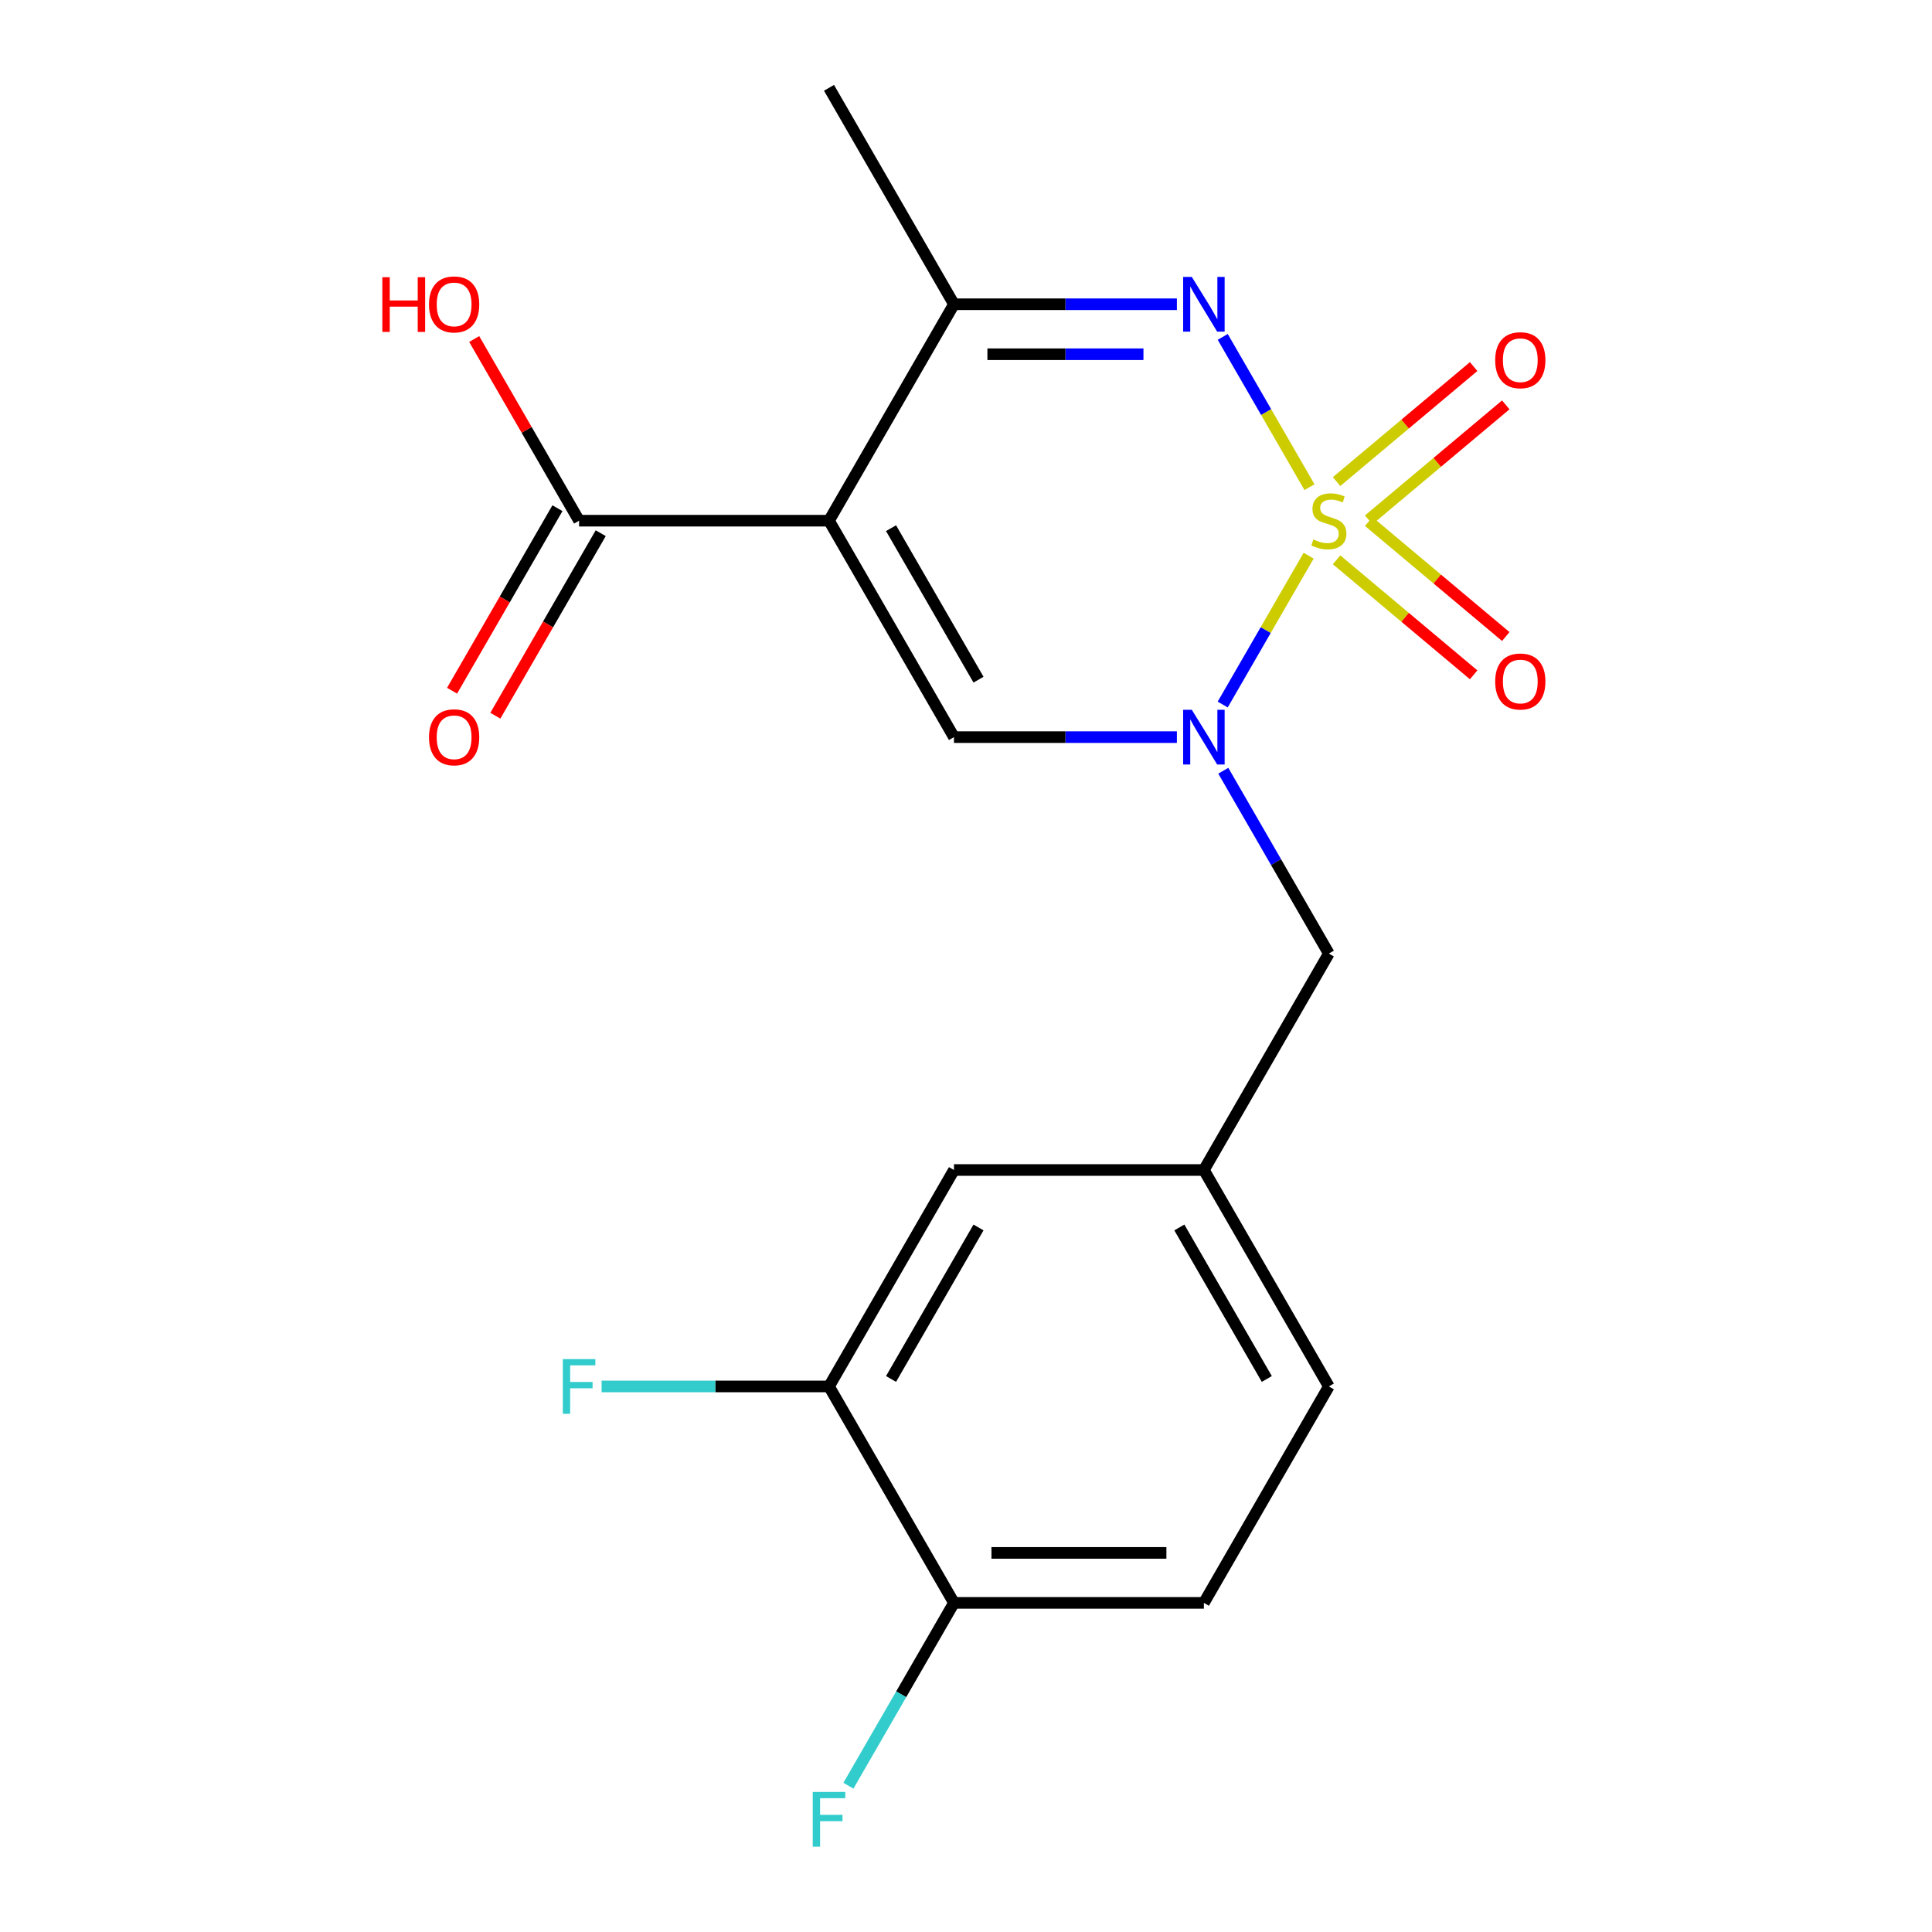 <?xml version='1.0' encoding='iso-8859-1'?>
<svg version='1.1' baseProfile='full'
              xmlns='http://www.w3.org/2000/svg'
                      xmlns:rdkit='http://www.rdkit.org/xml'
                      xmlns:xlink='http://www.w3.org/1999/xlink'
                  xml:space='preserve'
width='1000px' height='1000px' viewBox='0 0 1000 1000'>
<!-- END OF HEADER -->
<rect style='opacity:1.0;fill:#FFFFFF;stroke:none' width='1000' height='1000' x='0' y='0'> </rect>
<path class='bond-0' d='M 677.351,287.624 L 655.111,326.145' style='fill:none;fill-rule:evenodd;stroke:#CCCC00;stroke-width:6px;stroke-linecap:butt;stroke-linejoin:miter;stroke-opacity:1' />
<path class='bond-0' d='M 655.111,326.145 L 632.871,364.666' style='fill:none;fill-rule:evenodd;stroke:#0000FF;stroke-width:6px;stroke-linecap:butt;stroke-linejoin:miter;stroke-opacity:1' />
<path class='bond-1' d='M 677.79,252.156 L 655.337,213.265' style='fill:none;fill-rule:evenodd;stroke:#CCCC00;stroke-width:6px;stroke-linecap:butt;stroke-linejoin:miter;stroke-opacity:1' />
<path class='bond-1' d='M 655.337,213.265 L 632.884,174.375' style='fill:none;fill-rule:evenodd;stroke:#0000FF;stroke-width:6px;stroke-linecap:butt;stroke-linejoin:miter;stroke-opacity:1' />
<path class='bond-2' d='M 708.439,269.087 L 743.913,239.32' style='fill:none;fill-rule:evenodd;stroke:#CCCC00;stroke-width:6px;stroke-linecap:butt;stroke-linejoin:miter;stroke-opacity:1' />
<path class='bond-2' d='M 743.913,239.32 L 779.387,209.554' style='fill:none;fill-rule:evenodd;stroke:#FF0000;stroke-width:6px;stroke-linecap:butt;stroke-linejoin:miter;stroke-opacity:1' />
<path class='bond-2' d='M 691.809,249.268 L 727.283,219.501' style='fill:none;fill-rule:evenodd;stroke:#CCCC00;stroke-width:6px;stroke-linecap:butt;stroke-linejoin:miter;stroke-opacity:1' />
<path class='bond-2' d='M 727.283,219.501 L 762.757,189.735' style='fill:none;fill-rule:evenodd;stroke:#FF0000;stroke-width:6px;stroke-linecap:butt;stroke-linejoin:miter;stroke-opacity:1' />
<path class='bond-3' d='M 691.809,289.752 L 727.283,319.518' style='fill:none;fill-rule:evenodd;stroke:#CCCC00;stroke-width:6px;stroke-linecap:butt;stroke-linejoin:miter;stroke-opacity:1' />
<path class='bond-3' d='M 727.283,319.518 L 762.757,349.284' style='fill:none;fill-rule:evenodd;stroke:#FF0000;stroke-width:6px;stroke-linecap:butt;stroke-linejoin:miter;stroke-opacity:1' />
<path class='bond-3' d='M 708.439,269.933 L 743.913,299.699' style='fill:none;fill-rule:evenodd;stroke:#CCCC00;stroke-width:6px;stroke-linecap:butt;stroke-linejoin:miter;stroke-opacity:1' />
<path class='bond-3' d='M 743.913,299.699 L 779.387,329.466' style='fill:none;fill-rule:evenodd;stroke:#FF0000;stroke-width:6px;stroke-linecap:butt;stroke-linejoin:miter;stroke-opacity:1' />
<path class='bond-4' d='M 609.156,381.537 L 551.464,381.537' style='fill:none;fill-rule:evenodd;stroke:#0000FF;stroke-width:6px;stroke-linecap:butt;stroke-linejoin:miter;stroke-opacity:1' />
<path class='bond-4' d='M 551.464,381.537 L 493.772,381.537' style='fill:none;fill-rule:evenodd;stroke:#000000;stroke-width:6px;stroke-linecap:butt;stroke-linejoin:miter;stroke-opacity:1' />
<path class='bond-5' d='M 633.173,398.931 L 660.491,446.248' style='fill:none;fill-rule:evenodd;stroke:#0000FF;stroke-width:6px;stroke-linecap:butt;stroke-linejoin:miter;stroke-opacity:1' />
<path class='bond-5' d='M 660.491,446.248 L 687.81,493.565' style='fill:none;fill-rule:evenodd;stroke:#000000;stroke-width:6px;stroke-linecap:butt;stroke-linejoin:miter;stroke-opacity:1' />
<path class='bond-6' d='M 429.093,269.51 L 493.772,157.482' style='fill:none;fill-rule:evenodd;stroke:#000000;stroke-width:6px;stroke-linecap:butt;stroke-linejoin:miter;stroke-opacity:1' />
<path class='bond-7' d='M 429.093,269.51 L 299.735,269.51' style='fill:none;fill-rule:evenodd;stroke:#000000;stroke-width:6px;stroke-linecap:butt;stroke-linejoin:miter;stroke-opacity:1' />
<path class='bond-8' d='M 429.093,269.51 L 493.772,381.537' style='fill:none;fill-rule:evenodd;stroke:#000000;stroke-width:6px;stroke-linecap:butt;stroke-linejoin:miter;stroke-opacity:1' />
<path class='bond-8' d='M 461.2,273.378 L 506.476,351.797' style='fill:none;fill-rule:evenodd;stroke:#000000;stroke-width:6px;stroke-linecap:butt;stroke-linejoin:miter;stroke-opacity:1' />
<path class='bond-9' d='M 609.156,157.482 L 551.464,157.482' style='fill:none;fill-rule:evenodd;stroke:#0000FF;stroke-width:6px;stroke-linecap:butt;stroke-linejoin:miter;stroke-opacity:1' />
<path class='bond-9' d='M 551.464,157.482 L 493.772,157.482' style='fill:none;fill-rule:evenodd;stroke:#000000;stroke-width:6px;stroke-linecap:butt;stroke-linejoin:miter;stroke-opacity:1' />
<path class='bond-9' d='M 591.849,183.354 L 551.464,183.354' style='fill:none;fill-rule:evenodd;stroke:#0000FF;stroke-width:6px;stroke-linecap:butt;stroke-linejoin:miter;stroke-opacity:1' />
<path class='bond-9' d='M 551.464,183.354 L 511.08,183.354' style='fill:none;fill-rule:evenodd;stroke:#000000;stroke-width:6px;stroke-linecap:butt;stroke-linejoin:miter;stroke-opacity:1' />
<path class='bond-10' d='M 493.772,157.482 L 429.093,45.455' style='fill:none;fill-rule:evenodd;stroke:#000000;stroke-width:6px;stroke-linecap:butt;stroke-linejoin:miter;stroke-opacity:1' />
<path class='bond-11' d='M 288.532,263.042 L 261.26,310.279' style='fill:none;fill-rule:evenodd;stroke:#000000;stroke-width:6px;stroke-linecap:butt;stroke-linejoin:miter;stroke-opacity:1' />
<path class='bond-11' d='M 261.26,310.279 L 233.988,357.515' style='fill:none;fill-rule:evenodd;stroke:#FF0000;stroke-width:6px;stroke-linecap:butt;stroke-linejoin:miter;stroke-opacity:1' />
<path class='bond-11' d='M 310.937,275.978 L 283.665,323.214' style='fill:none;fill-rule:evenodd;stroke:#000000;stroke-width:6px;stroke-linecap:butt;stroke-linejoin:miter;stroke-opacity:1' />
<path class='bond-11' d='M 283.665,323.214 L 256.393,370.451' style='fill:none;fill-rule:evenodd;stroke:#FF0000;stroke-width:6px;stroke-linecap:butt;stroke-linejoin:miter;stroke-opacity:1' />
<path class='bond-12' d='M 299.735,269.51 L 272.589,222.493' style='fill:none;fill-rule:evenodd;stroke:#000000;stroke-width:6px;stroke-linecap:butt;stroke-linejoin:miter;stroke-opacity:1' />
<path class='bond-12' d='M 272.589,222.493 L 245.444,175.476' style='fill:none;fill-rule:evenodd;stroke:#FF0000;stroke-width:6px;stroke-linecap:butt;stroke-linejoin:miter;stroke-opacity:1' />
<path class='bond-13' d='M 687.81,493.565 L 623.13,605.592' style='fill:none;fill-rule:evenodd;stroke:#000000;stroke-width:6px;stroke-linecap:butt;stroke-linejoin:miter;stroke-opacity:1' />
<path class='bond-14' d='M 429.093,717.62 L 493.772,605.592' style='fill:none;fill-rule:evenodd;stroke:#000000;stroke-width:6px;stroke-linecap:butt;stroke-linejoin:miter;stroke-opacity:1' />
<path class='bond-14' d='M 461.2,713.752 L 506.476,635.332' style='fill:none;fill-rule:evenodd;stroke:#000000;stroke-width:6px;stroke-linecap:butt;stroke-linejoin:miter;stroke-opacity:1' />
<path class='bond-15' d='M 429.093,717.62 L 370.241,717.62' style='fill:none;fill-rule:evenodd;stroke:#000000;stroke-width:6px;stroke-linecap:butt;stroke-linejoin:miter;stroke-opacity:1' />
<path class='bond-15' d='M 370.241,717.62 L 311.389,717.62' style='fill:none;fill-rule:evenodd;stroke:#33CCCC;stroke-width:6px;stroke-linecap:butt;stroke-linejoin:miter;stroke-opacity:1' />
<path class='bond-16' d='M 429.093,717.62 L 493.772,829.648' style='fill:none;fill-rule:evenodd;stroke:#000000;stroke-width:6px;stroke-linecap:butt;stroke-linejoin:miter;stroke-opacity:1' />
<path class='bond-17' d='M 493.772,829.648 L 623.13,829.648' style='fill:none;fill-rule:evenodd;stroke:#000000;stroke-width:6px;stroke-linecap:butt;stroke-linejoin:miter;stroke-opacity:1' />
<path class='bond-17' d='M 513.176,803.776 L 603.727,803.776' style='fill:none;fill-rule:evenodd;stroke:#000000;stroke-width:6px;stroke-linecap:butt;stroke-linejoin:miter;stroke-opacity:1' />
<path class='bond-18' d='M 493.772,829.648 L 466.454,876.964' style='fill:none;fill-rule:evenodd;stroke:#000000;stroke-width:6px;stroke-linecap:butt;stroke-linejoin:miter;stroke-opacity:1' />
<path class='bond-18' d='M 466.454,876.964 L 439.135,924.281' style='fill:none;fill-rule:evenodd;stroke:#33CCCC;stroke-width:6px;stroke-linecap:butt;stroke-linejoin:miter;stroke-opacity:1' />
<path class='bond-19' d='M 493.772,605.592 L 623.13,605.592' style='fill:none;fill-rule:evenodd;stroke:#000000;stroke-width:6px;stroke-linecap:butt;stroke-linejoin:miter;stroke-opacity:1' />
<path class='bond-20' d='M 623.13,605.592 L 687.81,717.62' style='fill:none;fill-rule:evenodd;stroke:#000000;stroke-width:6px;stroke-linecap:butt;stroke-linejoin:miter;stroke-opacity:1' />
<path class='bond-20' d='M 610.427,635.332 L 655.702,713.752' style='fill:none;fill-rule:evenodd;stroke:#000000;stroke-width:6px;stroke-linecap:butt;stroke-linejoin:miter;stroke-opacity:1' />
<path class='bond-21' d='M 623.13,829.648 L 687.81,717.62' style='fill:none;fill-rule:evenodd;stroke:#000000;stroke-width:6px;stroke-linecap:butt;stroke-linejoin:miter;stroke-opacity:1' />
<path  class='atom-0' d='M 679.81 279.23
Q 680.13 279.35, 681.45 279.91
Q 682.77 280.47, 684.21 280.83
Q 685.69 281.15, 687.13 281.15
Q 689.81 281.15, 691.37 279.87
Q 692.93 278.55, 692.93 276.27
Q 692.93 274.71, 692.13 273.75
Q 691.37 272.79, 690.17 272.27
Q 688.97 271.75, 686.97 271.15
Q 684.45 270.39, 682.93 269.67
Q 681.45 268.95, 680.37 267.43
Q 679.33 265.91, 679.33 263.35
Q 679.33 259.79, 681.73 257.59
Q 684.17 255.39, 688.97 255.39
Q 692.25 255.39, 695.97 256.95
L 695.05 260.03
Q 691.65 258.63, 689.09 258.63
Q 686.33 258.63, 684.81 259.79
Q 683.29 260.91, 683.33 262.87
Q 683.33 264.39, 684.09 265.31
Q 684.89 266.23, 686.01 266.75
Q 687.17 267.27, 689.09 267.87
Q 691.65 268.67, 693.17 269.47
Q 694.69 270.27, 695.77 271.91
Q 696.89 273.51, 696.89 276.27
Q 696.89 280.19, 694.25 282.31
Q 691.65 284.39, 687.29 284.39
Q 684.77 284.39, 682.85 283.83
Q 680.97 283.31, 678.73 282.39
L 679.81 279.23
' fill='#CCCC00'/>
<path  class='atom-1' d='M 616.87 367.377
L 626.15 382.377
Q 627.07 383.857, 628.55 386.537
Q 630.03 389.217, 630.11 389.377
L 630.11 367.377
L 633.87 367.377
L 633.87 395.697
L 629.99 395.697
L 620.03 379.297
Q 618.87 377.377, 617.63 375.177
Q 616.43 372.977, 616.07 372.297
L 616.07 395.697
L 612.39 395.697
L 612.39 367.377
L 616.87 367.377
' fill='#0000FF'/>
<path  class='atom-3' d='M 616.87 143.322
L 626.15 158.322
Q 627.07 159.802, 628.55 162.482
Q 630.03 165.162, 630.11 165.322
L 630.11 143.322
L 633.87 143.322
L 633.87 171.642
L 629.99 171.642
L 620.03 155.242
Q 618.87 153.322, 617.63 151.122
Q 616.43 148.922, 616.07 148.242
L 616.07 171.642
L 612.39 171.642
L 612.39 143.322
L 616.87 143.322
' fill='#0000FF'/>
<path  class='atom-7' d='M 773.904 186.44
Q 773.904 179.64, 777.264 175.84
Q 780.624 172.04, 786.904 172.04
Q 793.184 172.04, 796.544 175.84
Q 799.904 179.64, 799.904 186.44
Q 799.904 193.32, 796.504 197.24
Q 793.104 201.12, 786.904 201.12
Q 780.664 201.12, 777.264 197.24
Q 773.904 193.36, 773.904 186.44
M 786.904 197.92
Q 791.224 197.92, 793.544 195.04
Q 795.904 192.12, 795.904 186.44
Q 795.904 180.88, 793.544 178.08
Q 791.224 175.24, 786.904 175.24
Q 782.584 175.24, 780.224 178.04
Q 777.904 180.84, 777.904 186.44
Q 777.904 192.16, 780.224 195.04
Q 782.584 197.92, 786.904 197.92
' fill='#FF0000'/>
<path  class='atom-8' d='M 773.904 352.74
Q 773.904 345.94, 777.264 342.14
Q 780.624 338.34, 786.904 338.34
Q 793.184 338.34, 796.544 342.14
Q 799.904 345.94, 799.904 352.74
Q 799.904 359.62, 796.504 363.54
Q 793.104 367.42, 786.904 367.42
Q 780.664 367.42, 777.264 363.54
Q 773.904 359.66, 773.904 352.74
M 786.904 364.22
Q 791.224 364.22, 793.544 361.34
Q 795.904 358.42, 795.904 352.74
Q 795.904 347.18, 793.544 344.38
Q 791.224 341.54, 786.904 341.54
Q 782.584 341.54, 780.224 344.34
Q 777.904 347.14, 777.904 352.74
Q 777.904 358.46, 780.224 361.34
Q 782.584 364.22, 786.904 364.22
' fill='#FF0000'/>
<path  class='atom-14' d='M 222.055 381.617
Q 222.055 374.817, 225.415 371.017
Q 228.775 367.217, 235.055 367.217
Q 241.335 367.217, 244.695 371.017
Q 248.055 374.817, 248.055 381.617
Q 248.055 388.497, 244.655 392.417
Q 241.255 396.297, 235.055 396.297
Q 228.815 396.297, 225.415 392.417
Q 222.055 388.537, 222.055 381.617
M 235.055 393.097
Q 239.375 393.097, 241.695 390.217
Q 244.055 387.297, 244.055 381.617
Q 244.055 376.057, 241.695 373.257
Q 239.375 370.417, 235.055 370.417
Q 230.735 370.417, 228.375 373.217
Q 226.055 376.017, 226.055 381.617
Q 226.055 387.337, 228.375 390.217
Q 230.735 393.097, 235.055 393.097
' fill='#FF0000'/>
<path  class='atom-16' d='M 197.895 143.482
L 201.735 143.482
L 201.735 155.522
L 216.215 155.522
L 216.215 143.482
L 220.055 143.482
L 220.055 171.802
L 216.215 171.802
L 216.215 158.722
L 201.735 158.722
L 201.735 171.802
L 197.895 171.802
L 197.895 143.482
' fill='#FF0000'/>
<path  class='atom-16' d='M 222.055 157.562
Q 222.055 150.762, 225.415 146.962
Q 228.775 143.162, 235.055 143.162
Q 241.335 143.162, 244.695 146.962
Q 248.055 150.762, 248.055 157.562
Q 248.055 164.442, 244.655 168.362
Q 241.255 172.242, 235.055 172.242
Q 228.815 172.242, 225.415 168.362
Q 222.055 164.482, 222.055 157.562
M 235.055 169.042
Q 239.375 169.042, 241.695 166.162
Q 244.055 163.242, 244.055 157.562
Q 244.055 152.002, 241.695 149.202
Q 239.375 146.362, 235.055 146.362
Q 230.735 146.362, 228.375 149.162
Q 226.055 151.962, 226.055 157.562
Q 226.055 163.282, 228.375 166.162
Q 230.735 169.042, 235.055 169.042
' fill='#FF0000'/>
<path  class='atom-17' d='M 291.315 703.46
L 308.155 703.46
L 308.155 706.7
L 295.115 706.7
L 295.115 715.3
L 306.715 715.3
L 306.715 718.58
L 295.115 718.58
L 295.115 731.78
L 291.315 731.78
L 291.315 703.46
' fill='#33CCCC'/>
<path  class='atom-19' d='M 420.673 927.515
L 437.513 927.515
L 437.513 930.755
L 424.473 930.755
L 424.473 939.355
L 436.073 939.355
L 436.073 942.635
L 424.473 942.635
L 424.473 955.835
L 420.673 955.835
L 420.673 927.515
' fill='#33CCCC'/>
</svg>
